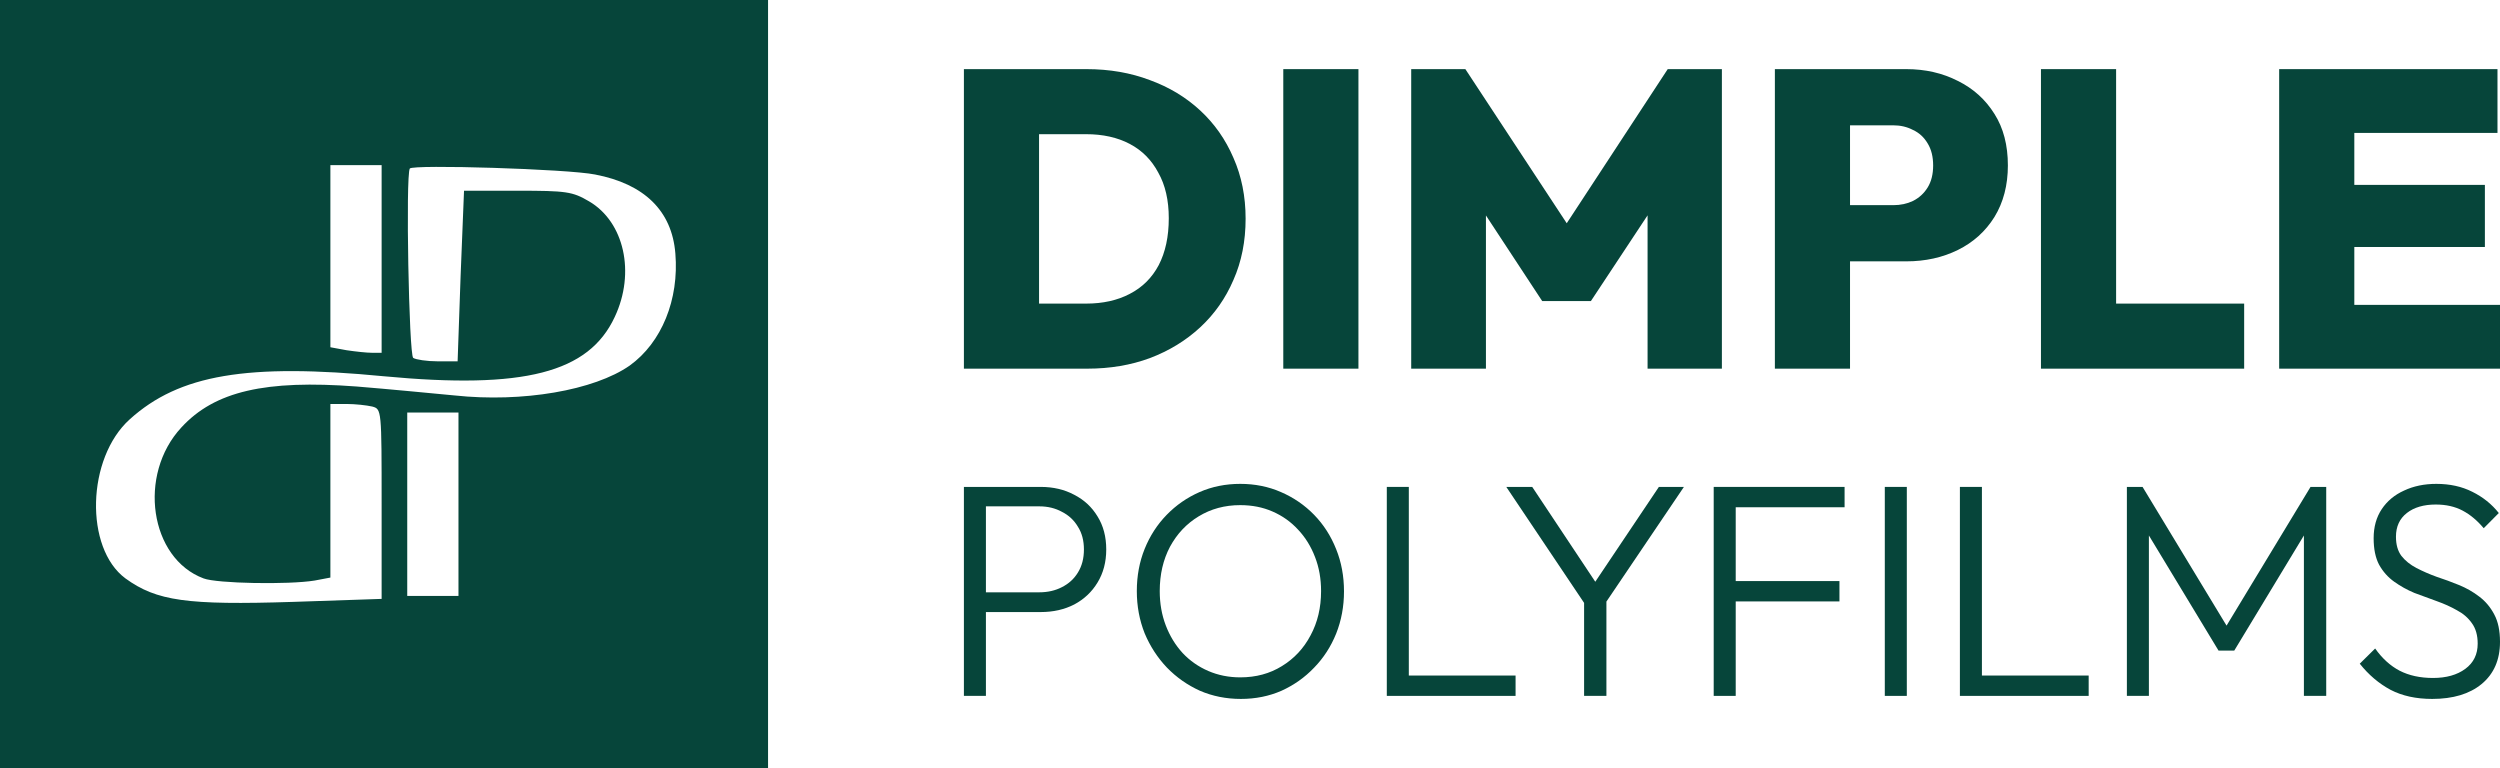 <svg width="651" height="200" viewBox="0 0 651 200" fill="none" xmlns="http://www.w3.org/2000/svg">
<path d="M200 200H0V0H200V200ZM154.963 45.443C147.848 43.999 107.379 42.778 106.712 43.889C105.6 45.781 106.49 92.416 107.602 93.2C108.269 93.644 111.159 94.089 113.938 94.089H119.164L119.942 71.877L120.832 49.664H134.729C147.514 49.664 149.07 49.886 153.406 52.44C162.523 57.772 165.524 70.988 160.076 82.538C153.294 97.087 136.507 101.419 99.931 97.977C64.355 94.534 46.678 97.532 33.781 109.193C22.553 119.3 21.996 142.734 32.669 150.62C40.785 156.506 48.678 157.617 76.361 156.729L99.375 155.951V131.295C99.375 106.64 99.374 106.529 96.929 105.862C95.483 105.529 92.481 105.195 90.258 105.195H86.033V150.398L81.92 151.176C75.138 152.286 56.462 151.953 53.015 150.62C39.007 145.4 35.782 123.632 47.233 111.304C55.905 101.864 69.135 98.865 92.815 100.642C101.042 101.308 112.493 102.419 118.386 102.975C136.063 104.863 154.74 101.642 163.968 95.2C172.306 89.203 176.864 77.985 175.863 65.99C174.974 54.884 167.748 47.887 154.963 45.443ZM106.045 107.417V155.174H119.387V107.417H106.045ZM86.033 43V90.424L90.258 91.201C92.481 91.534 95.483 91.868 96.929 91.868H99.375V43H86.033Z" fill="#06453A"/>
<path d="M264.228 96V79.058H282.814C287.187 79.058 290.977 78.214 294.183 76.528C297.463 74.841 299.978 72.347 301.727 69.047C303.476 65.673 304.351 61.602 304.351 56.835C304.351 52.141 303.44 48.181 301.618 44.953C299.868 41.653 297.39 39.159 294.183 37.472C290.977 35.786 287.187 34.942 282.814 34.942H263.354V18H282.923C288.899 18 294.402 18.953 299.431 20.86C304.46 22.694 308.833 25.334 312.55 28.781C316.267 32.228 319.146 36.336 321.187 41.103C323.3 45.87 324.357 51.151 324.357 56.945C324.357 62.812 323.3 68.13 321.187 72.897C319.146 77.664 316.267 81.772 312.55 85.219C308.833 88.666 304.46 91.343 299.431 93.25C294.475 95.083 289.045 96 283.142 96H264.228ZM251 96V18H270.569V96H251Z" fill="#06453A"/>
<path d="M334.168 96V18H353.737V96H334.168Z" fill="#06453A"/>
<path d="M367.478 96V18H381.581L411.318 63.216H404.649L434.276 18H448.379V96H429.028V50.564L432.089 51.444L414.269 78.398H401.588L383.877 51.444L386.938 50.564V96H367.478Z" fill="#06453A"/>
<path d="M477.701 68.056V53.425H493.006C494.901 53.425 496.614 53.058 498.145 52.324C499.748 51.518 501.024 50.344 501.971 48.804C502.919 47.264 503.392 45.357 503.392 43.083C503.392 40.81 502.919 38.903 501.971 37.362C501.024 35.749 499.748 34.575 498.145 33.842C496.614 33.035 494.901 32.632 493.006 32.632H477.701V18H496.396C501.352 18 505.834 19.027 509.843 21.08C513.851 23.061 517.022 25.921 519.354 29.662C521.686 33.329 522.852 37.803 522.852 43.083C522.852 48.217 521.686 52.691 519.354 56.505C517.022 60.245 513.851 63.106 509.843 65.086C505.834 67.066 501.352 68.056 496.396 68.056H477.701ZM462.177 96V18H481.746V96H462.177Z" fill="#06453A"/>
<path d="M531.466 96V18H551.035V96H531.466ZM546.99 96V79.058H584.379V96H546.99Z" fill="#06453A"/>
<path d="M593.495 96V18H613.064V96H593.495ZM609.019 96V79.388H651V96H609.019ZM609.019 64.316V48.144H647.064V64.316H609.019ZM609.019 34.612V18H650.344V34.612H609.019Z" fill="#06453A"/>
<path d="M254.691 159.379V154.237H270.632C272.831 154.237 274.794 153.789 276.522 152.893C278.302 151.996 279.689 150.731 280.684 149.096C281.731 147.409 282.254 145.405 282.254 143.085C282.254 140.765 281.731 138.787 280.684 137.153C279.689 135.465 278.302 134.173 276.522 133.277C274.794 132.328 272.831 131.853 270.632 131.853H254.691V126.791H271.025C274.271 126.791 277.176 127.476 279.741 128.847C282.307 130.166 284.322 132.038 285.788 134.463C287.306 136.889 288.065 139.763 288.065 143.085C288.065 146.354 287.306 149.228 285.788 151.706C284.322 154.132 282.307 156.03 279.741 157.401C277.176 158.719 274.271 159.379 271.025 159.379H254.691ZM251 181.209V126.791H256.733V181.209H251Z" fill="#06453A"/>
<path d="M323.12 182C319.298 182 315.739 181.288 312.44 179.864C309.195 178.388 306.341 176.384 303.881 173.853C301.42 171.269 299.483 168.29 298.07 164.915C296.709 161.488 296.028 157.823 296.028 153.921C296.028 149.966 296.709 146.301 298.07 142.927C299.431 139.552 301.342 136.599 303.802 134.068C306.263 131.537 309.116 129.559 312.362 128.136C315.608 126.712 319.141 126 322.963 126C326.785 126 330.319 126.712 333.564 128.136C336.863 129.559 339.742 131.537 342.203 134.068C344.663 136.599 346.574 139.578 347.935 143.006C349.296 146.38 349.977 150.045 349.977 154C349.977 157.902 349.296 161.567 347.935 164.994C346.574 168.369 344.663 171.322 342.203 173.853C339.794 176.384 336.967 178.388 333.721 179.864C330.476 181.288 326.942 182 323.12 182ZM322.963 176.384C327.047 176.384 330.659 175.409 333.8 173.458C336.994 171.507 339.48 168.844 341.26 165.469C343.093 162.094 344.009 158.245 344.009 153.921C344.009 150.704 343.485 147.751 342.438 145.062C341.391 142.32 339.925 139.947 338.041 137.943C336.156 135.887 333.931 134.305 331.366 133.198C328.853 132.09 326.052 131.537 322.963 131.537C318.932 131.537 315.32 132.512 312.126 134.463C308.985 136.362 306.498 138.998 304.666 142.373C302.886 145.748 301.996 149.597 301.996 153.921C301.996 157.137 302.52 160.117 303.567 162.859C304.614 165.601 306.08 168 307.964 170.056C309.849 172.06 312.074 173.616 314.639 174.723C317.204 175.831 319.979 176.384 322.963 176.384Z" fill="#06453A"/>
<path d="M361.124 181.209V126.791H366.856V181.209H361.124ZM364.893 181.209V175.91H394.655V181.209H364.893Z" fill="#06453A"/>
<path d="M413.676 158.746L392.238 126.791H398.991L416.817 153.605H413.99L431.973 126.791H438.491L416.896 158.746H413.676ZM412.498 181.209V154.554H418.309V181.209H412.498Z" fill="#06453A"/>
<path d="M446.247 181.209V126.791H451.979V181.209H446.247ZM450.016 156.61V151.311H478.993V156.61H450.016ZM450.016 132.09V126.791H480.328V132.09H450.016Z" fill="#06453A"/>
<path d="M490.802 181.209V126.791H496.535V181.209H490.802Z" fill="#06453A"/>
<path d="M510.358 181.209V126.791H516.09V181.209H510.358ZM514.127 181.209V175.91H543.889V181.209H514.127Z" fill="#06453A"/>
<path d="M553.84 181.209V126.791H557.923L581.246 165.311H578.341L601.663 126.791H605.747V181.209H599.936V136.915L601.271 137.232L581.796 169.424H577.712L558.237 137.232L559.572 136.915V181.209H553.84Z" fill="#06453A"/>
<path d="M633.331 182C629.143 182 625.531 181.209 622.494 179.627C619.458 177.992 616.788 175.725 614.484 172.825L618.489 168.87C620.322 171.454 622.442 173.379 624.85 174.644C627.311 175.91 630.216 176.542 633.567 176.542C637.022 176.542 639.823 175.751 641.969 174.169C644.116 172.588 645.189 170.399 645.189 167.605C645.189 165.443 644.692 163.676 643.697 162.305C642.702 160.881 641.393 159.748 639.77 158.904C638.2 158.008 636.446 157.217 634.509 156.531C632.572 155.846 630.635 155.134 628.698 154.395C626.813 153.605 625.06 152.629 623.437 151.469C621.814 150.309 620.505 148.832 619.51 147.04C618.568 145.247 618.097 142.953 618.097 140.158C618.097 137.205 618.803 134.674 620.217 132.565C621.63 130.456 623.567 128.847 626.028 127.74C628.489 126.58 631.289 126 634.431 126C637.938 126 641.053 126.685 643.775 128.056C646.55 129.427 648.854 131.273 650.686 133.593L646.759 137.548C645.084 135.544 643.252 134.015 641.262 132.96C639.273 131.906 636.943 131.379 634.273 131.379C631.132 131.379 628.619 132.117 626.735 133.593C624.85 135.07 623.908 137.126 623.908 139.763C623.908 141.819 624.379 143.48 625.321 144.746C626.316 146.011 627.625 147.066 629.248 147.91C630.871 148.753 632.624 149.518 634.509 150.203C636.446 150.836 638.383 151.548 640.32 152.339C642.257 153.13 644.011 154.132 645.582 155.345C647.204 156.557 648.513 158.113 649.508 160.011C650.503 161.857 651 164.23 651 167.13C651 171.823 649.403 175.488 646.21 178.124C643.069 180.708 638.776 182 633.331 182Z" fill="#06453A"/>
</svg>

